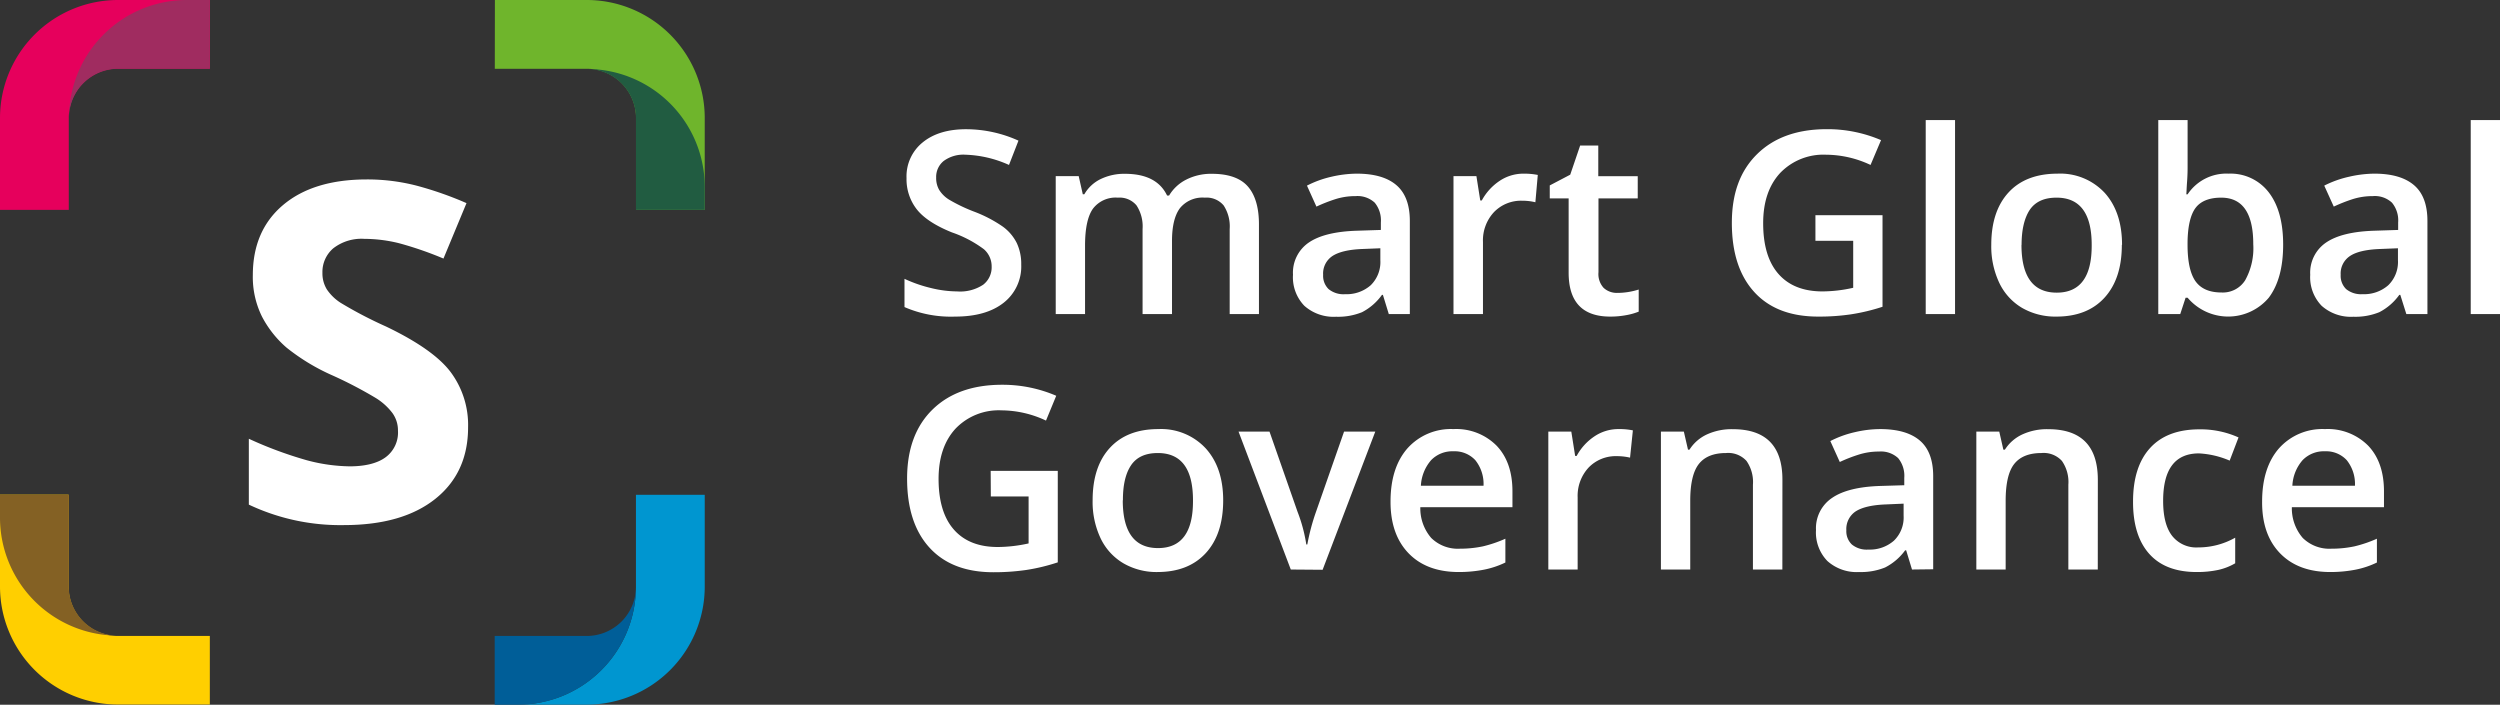 <svg xmlns="http://www.w3.org/2000/svg" id="Calque_1" data-name="Calque 1" viewBox="0 0 488.48 137.7"><rect x="0" y="0" width="488.48" height="137.7" fill="#333333" stroke="none"/><defs><style>.cls-1{fill:#fff;}.cls-2{fill:#e6005c;}.cls-3{fill:#6fb52c;}.cls-4{fill:#ffcf00;}.cls-5{fill:#a02c60;}.cls-6{fill:#0096d0;}.cls-7{fill:#005e98;}.cls-8{fill:#215c41;}.cls-9{fill:#846124;}</style></defs><path class="cls-1" d="M199.54,51.7a9,9,0,0,1-3.44,7.46q-3.43,2.7-9.48,2.7A22.77,22.77,0,0,1,176.73,60V54.48a27.07,27.07,0,0,0,5.18,1.8,21.84,21.84,0,0,0,5.1.66,8.12,8.12,0,0,0,5.11-1.32,4.29,4.29,0,0,0,1.64-3.53,4.43,4.43,0,0,0-1.51-3.39A22.92,22.92,0,0,0,186,45.41c-3.25-1.31-5.54-2.82-6.87-4.51a9.53,9.53,0,0,1-2-6.09,8.52,8.52,0,0,1,3.17-7q3.16-2.57,8.51-2.56A24.88,24.88,0,0,1,199,27.48l-1.85,4.75a22.33,22.33,0,0,0-8.48-2,6.49,6.49,0,0,0-4.29,1.23,4,4,0,0,0-1.46,3.25,4.59,4.59,0,0,0,.58,2.38A6,6,0,0,0,185.43,39a31.94,31.94,0,0,0,4.82,2.32,25.8,25.8,0,0,1,5.75,3,8.9,8.9,0,0,1,2.68,3.19A9.58,9.58,0,0,1,199.54,51.7ZM229,61.37h-5.75V44.75a7.5,7.5,0,0,0-1.18-4.61,4.3,4.3,0,0,0-3.65-1.52,5.56,5.56,0,0,0-4.86,2.15q-1.54,2.16-1.55,7.18V61.37h-5.73V34.42h4.49l.8,3.54h.3a7.36,7.36,0,0,1,3.25-3,10.59,10.59,0,0,1,4.69-1q6.21,0,8.23,4.25h.39a8.17,8.17,0,0,1,3.36-3.12,10.69,10.69,0,0,1,5-1.13c3.21,0,5.56.82,7,2.44s2.2,4.11,2.2,7.43V61.37h-5.72V44.75a7.5,7.5,0,0,0-1.18-4.61,4.35,4.35,0,0,0-3.67-1.52,5.68,5.68,0,0,0-4.89,2.08Q229,42.79,229,47.09Zm42.36,0-1.15-3.75h-.19A11,11,0,0,1,266.13,61a12.42,12.42,0,0,1-5.07.89,8.59,8.59,0,0,1-6.2-2.14,8,8,0,0,1-2.22-6.07,7.13,7.13,0,0,1,3.09-6.29c2.06-1.41,5.21-2.18,9.43-2.31l4.65-.15V43.46a5.46,5.46,0,0,0-1.2-3.86,4.94,4.94,0,0,0-3.74-1.28,12.84,12.84,0,0,0-4,.61,31.46,31.46,0,0,0-3.65,1.44l-1.85-4.1a20.1,20.1,0,0,1,4.8-1.74,22.6,22.6,0,0,1,4.92-.6q5.14,0,7.76,2.25t2.62,7V61.37Zm-8.53-3.89a7.11,7.11,0,0,0,5-1.75,6.34,6.34,0,0,0,1.88-4.88V48.51l-3.46.14q-4,.15-5.88,1.36a4.09,4.09,0,0,0-1.84,3.69,3.62,3.62,0,0,0,1.07,2.79A4.61,4.61,0,0,0,262.87,57.48Zm34.78-23.55a14,14,0,0,1,2.86.25L300,39.52a10.64,10.64,0,0,0-2.54-.3,7.34,7.34,0,0,0-5.57,2.25,8.09,8.09,0,0,0-2.13,5.82V61.37H284V34.42h4.48l.75,4.75h.3A10.73,10.73,0,0,1,293,35.35,8.35,8.35,0,0,1,297.65,33.93ZM316,57.23a13.83,13.83,0,0,0,4.19-.66v4.32a12.1,12.1,0,0,1-2.45.69,16.5,16.5,0,0,1-3.11.28q-8.13,0-8.13-8.58V38.76h-3.69V36.23l4-2.1,1.94-5.7h3.54v6H320v4.34h-7.67V53.19a4,4,0,0,0,1,3.05A3.78,3.78,0,0,0,316,57.23Zm38.72-15.18h13.11V59.94a38.3,38.3,0,0,1-6.18,1.48,42.57,42.57,0,0,1-6.39.44c-5.39,0-9.56-1.59-12.48-4.79s-4.39-7.69-4.39-13.51,1.65-10.22,4.95-13.46,7.84-4.86,13.62-4.86a26.54,26.54,0,0,1,10.58,2.14l-2.05,4.85a20.59,20.59,0,0,0-8.67-2,11.7,11.7,0,0,0-9,3.58q-3.31,3.59-3.31,9.8,0,6.53,3,9.93t8.59,3.4a27.59,27.59,0,0,0,6-.71V47.05h-7.38ZM382,61.37h-5.73V23.46H382Zm32.59-13.52q0,6.6-3.38,10.31t-9.44,3.7a13,13,0,0,1-6.67-1.7,11.29,11.29,0,0,1-4.46-4.9,16.69,16.69,0,0,1-1.56-7.41q0-6.56,3.36-10.23T402,33.93a11.87,11.87,0,0,1,9.26,3.77Q414.63,41.47,414.63,47.85Zm-19.61,0q0,9.33,6.89,9.33t6.83-9.33q0-9.24-6.88-9.23-3.6,0-5.22,2.38C395.55,42.59,395,44.88,395,47.85Zm40.46-13.92a9.39,9.39,0,0,1,7.86,3.66q2.82,3.66,2.81,10.26T443.3,58.17a10.38,10.38,0,0,1-15.86,0h-.39L426,61.37h-4.29V23.46h5.73v9c0,.67,0,1.66-.1,3s-.11,2.15-.15,2.51h.25A9.09,9.09,0,0,1,435.48,33.93ZM434,38.62c-2.3,0-4,.67-5,2s-1.54,3.63-1.57,6.81v.39q0,4.92,1.55,7.13c1.05,1.47,2.74,2.2,5.1,2.2a5.16,5.16,0,0,0,4.62-2.41,12.87,12.87,0,0,0,1.57-7Q440.28,38.62,434,38.62Zm36.18,22.75L469,57.62h-.2A11,11,0,0,1,464.9,61a12.42,12.42,0,0,1-5.07.89,8.59,8.59,0,0,1-6.2-2.14,8,8,0,0,1-2.23-6.07,7.11,7.11,0,0,1,3.1-6.29q3.09-2.11,9.43-2.31l4.65-.15V43.46a5.42,5.42,0,0,0-1.21-3.86,4.91,4.91,0,0,0-3.74-1.28,12.82,12.82,0,0,0-4,.61A31.46,31.46,0,0,0,456,40.37l-1.86-4.1A20.34,20.34,0,0,1,459,34.53a22.6,22.6,0,0,1,4.92-.6c3.43,0,6,.75,7.76,2.25s2.62,3.84,2.62,7V61.37Zm-8.53-3.89a7.15,7.15,0,0,0,5-1.75,6.34,6.34,0,0,0,1.89-4.88V48.51l-3.47.14c-2.69.1-4.66.55-5.88,1.36a4.09,4.09,0,0,0-1.84,3.69,3.62,3.62,0,0,0,1.07,2.79A4.61,4.61,0,0,0,461.64,57.48Zm26.84,3.89h-5.73V23.46h5.73ZM193.57,92h13.11v17.88a37.58,37.58,0,0,1-6.18,1.49,44.08,44.08,0,0,1-6.4.44q-8.08,0-12.47-4.79t-4.39-13.51q0-8.61,4.95-13.47t13.62-4.86a26.46,26.46,0,0,1,10.57,2.15l-2,4.85a20.64,20.64,0,0,0-8.68-2,11.68,11.68,0,0,0-9,3.58q-3.3,3.59-3.31,9.8,0,6.53,3,9.93t8.59,3.39a28.25,28.25,0,0,0,6-.7V97h-7.38ZM239,97.76q0,6.6-3.39,10.3t-9.43,3.71a12.89,12.89,0,0,1-6.68-1.71,11.29,11.29,0,0,1-4.46-4.9,16.62,16.62,0,0,1-1.55-7.4c0-4.37,1.11-7.79,3.36-10.24s5.4-3.68,9.48-3.68a11.9,11.9,0,0,1,9.26,3.77Q239,91.38,239,97.76Zm-19.62,0q0,9.33,6.89,9.33t6.83-9.33q0-9.24-6.87-9.24-3.62,0-5.23,2.39T219.41,97.76Zm32.83,13.52L242,84.33h6.05L253.53,100a30.32,30.32,0,0,1,1.71,6.38h.2a41.74,41.74,0,0,1,1.7-6.38l5.48-15.67h6.1l-10.29,27Zm32.84.49q-6.29,0-9.83-3.67T271.7,98q0-6.6,3.29-10.38a11.37,11.37,0,0,1,9-3.78,11.1,11.1,0,0,1,8.43,3.24q3.1,3.24,3.1,8.92v3.1h-18a8.87,8.87,0,0,0,2.12,6,7.4,7.4,0,0,0,5.63,2.11,21.57,21.57,0,0,0,4.45-.45,24.83,24.83,0,0,0,4.42-1.5v4.65a17.18,17.18,0,0,1-4.24,1.41A25.65,25.65,0,0,1,285.08,111.77ZM284,88.18a5.76,5.76,0,0,0-4.37,1.73,8.26,8.26,0,0,0-2,5h12.24a7.43,7.43,0,0,0-1.61-5A5.49,5.49,0,0,0,284,88.18Zm32.21-4.34a13.1,13.1,0,0,1,2.84.25l-.55,5.33a11.17,11.17,0,0,0-2.54-.29,7.35,7.35,0,0,0-5.57,2.24,8.12,8.12,0,0,0-2.13,5.82v14.09h-5.73V84.33h4.49l.75,4.75h.3a10.67,10.67,0,0,1,3.49-3.83A8.35,8.35,0,0,1,316.24,83.84Zm32.05,27.44h-5.75V94.71a7.21,7.21,0,0,0-1.26-4.65,4.81,4.81,0,0,0-4-1.54c-2.42,0-4.19.72-5.31,2.14s-1.68,3.83-1.68,7.19v13.43h-5.73V84.33h4.48l.81,3.53h.29a8,8,0,0,1,3.46-3,11.59,11.59,0,0,1,5-1q9.71,0,9.7,9.87Zm25.33,0-1.14-3.75h-.2a11.06,11.06,0,0,1-3.92,3.35,12.49,12.49,0,0,1-5.07.89,8.56,8.56,0,0,1-6.2-2.15,8,8,0,0,1-2.23-6.06A7.13,7.13,0,0,1,358,97.27c2.06-1.41,5.21-2.19,9.43-2.32l4.65-.14V93.37a5.46,5.46,0,0,0-1.2-3.86,4.94,4.94,0,0,0-3.74-1.28,12.82,12.82,0,0,0-4,.61,29.26,29.26,0,0,0-3.66,1.43l-1.85-4.09a20.1,20.1,0,0,1,4.8-1.74,22,22,0,0,1,4.92-.6q5.15,0,7.77,2.24t2.61,7v18.15Zm-8.53-3.9a7.11,7.11,0,0,0,5-1.74,6.31,6.31,0,0,0,1.89-4.89V98.41l-3.46.15q-4,.15-5.89,1.35a4.14,4.14,0,0,0-1.84,3.7,3.56,3.56,0,0,0,1.08,2.78A4.57,4.57,0,0,0,365.09,107.38Zm44.83,3.9h-5.75V94.71a7.21,7.21,0,0,0-1.26-4.65,4.81,4.81,0,0,0-4-1.54c-2.43,0-4.2.72-5.32,2.14s-1.67,3.83-1.67,7.19v13.43h-5.73V84.33h4.48l.8,3.53h.3a8,8,0,0,1,3.46-3,11.55,11.55,0,0,1,5-1q9.69,0,9.7,9.87Zm19.33.49q-6.12,0-9.29-3.57T416.78,98q0-6.8,3.32-10.45t9.62-3.66a18.07,18.07,0,0,1,7.67,1.58L435.66,90a17.38,17.38,0,0,0-6-1.41c-4.67,0-7,3.09-7,9.28,0,3,.57,5.29,1.74,6.81a6,6,0,0,0,5.1,2.28,14.64,14.64,0,0,0,7.24-1.9v5a11.44,11.44,0,0,1-3.28,1.29A19.65,19.65,0,0,1,429.25,111.77Zm26.11,0q-6.28,0-9.83-3.67T442,98q0-6.6,3.28-10.38a11.36,11.36,0,0,1,9-3.78,11.13,11.13,0,0,1,8.44,3.24c2.06,2.16,3.09,5.14,3.09,8.92v3.1h-18a8.87,8.87,0,0,0,2.12,6,7.4,7.4,0,0,0,5.63,2.11,21.5,21.5,0,0,0,4.45-.45,24.83,24.83,0,0,0,4.42-1.5v4.65a17.18,17.18,0,0,1-4.24,1.41A25.65,25.65,0,0,1,455.36,111.77Zm-1.05-23.59a5.76,5.76,0,0,0-4.37,1.73,8.19,8.19,0,0,0-2,5h12.23a7.43,7.43,0,0,0-1.61-5A5.47,5.47,0,0,0,454.31,88.18ZM91.46,83.48q0,8.89-6.41,14t-17.82,5.12a41.84,41.84,0,0,1-18.61-4V85.73a77.55,77.55,0,0,0,11.26,4.18,33.7,33.7,0,0,0,8.43,1.21c3,0,5.4-.58,7-1.75a6,6,0,0,0,2.45-5.22,5.79,5.79,0,0,0-1.08-3.44,11.89,11.89,0,0,0-3.17-2.89A81.55,81.55,0,0,0,65,73.37a40.38,40.38,0,0,1-9-5.44,20.56,20.56,0,0,1-4.81-6.07,17.42,17.42,0,0,1-1.79-8.09q0-8.72,5.91-13.71t16.34-5a38.52,38.52,0,0,1,9.77,1.22,68.48,68.48,0,0,1,9.73,3.41l-4.5,10.83a68.39,68.39,0,0,0-8.69-3,28.45,28.45,0,0,0-6.76-.85,9,9,0,0,0-6.07,1.84A6.08,6.08,0,0,0,63,53.32a6,6,0,0,0,.86,3.22,9.3,9.3,0,0,0,2.72,2.64,81.26,81.26,0,0,0,8.83,4.61Q84.62,68.2,88,72.63A17.28,17.28,0,0,1,91.46,83.48Z"></path><path class="cls-2" d="M13.44,41V23a9.62,9.62,0,0,1,9.6-9.6H41V0H23A23.07,23.07,0,0,0,0,23V41Z"></path><path class="cls-3" d="M96.68,13.44h18a9.61,9.61,0,0,1,9.6,9.6V41H137.7V23a23.07,23.07,0,0,0-23-23h-18Z"></path><path class="cls-4" d="M41,124.26H23a9.62,9.62,0,0,1-9.6-9.6v-18H0v18a23.07,23.07,0,0,0,23,23H41Z"></path><path class="cls-5" d="M23,13.44H41V0H36.48a23.06,23.06,0,0,0-23,23A9.61,9.61,0,0,1,23,13.44Z"></path><path class="cls-6" d="M124.26,96.68v18a23.07,23.07,0,0,1-23,23h13.44a23.07,23.07,0,0,0,23-23v-18Z"></path><path class="cls-7" d="M124.26,114.66h0a9.62,9.62,0,0,1-9.6,9.6h-18V137.7h4.54A23.07,23.07,0,0,0,124.26,114.66Z"></path><path class="cls-8" d="M124.26,23V36.47h0V41H137.7V36.48a23.06,23.06,0,0,0-23-23h0A9.62,9.62,0,0,1,124.26,23Z"></path><path class="cls-9" d="M13.44,114.66v-18H0v4.54a23.07,23.07,0,0,0,23,23h0A9.62,9.62,0,0,1,13.44,114.66Z"></path></svg>